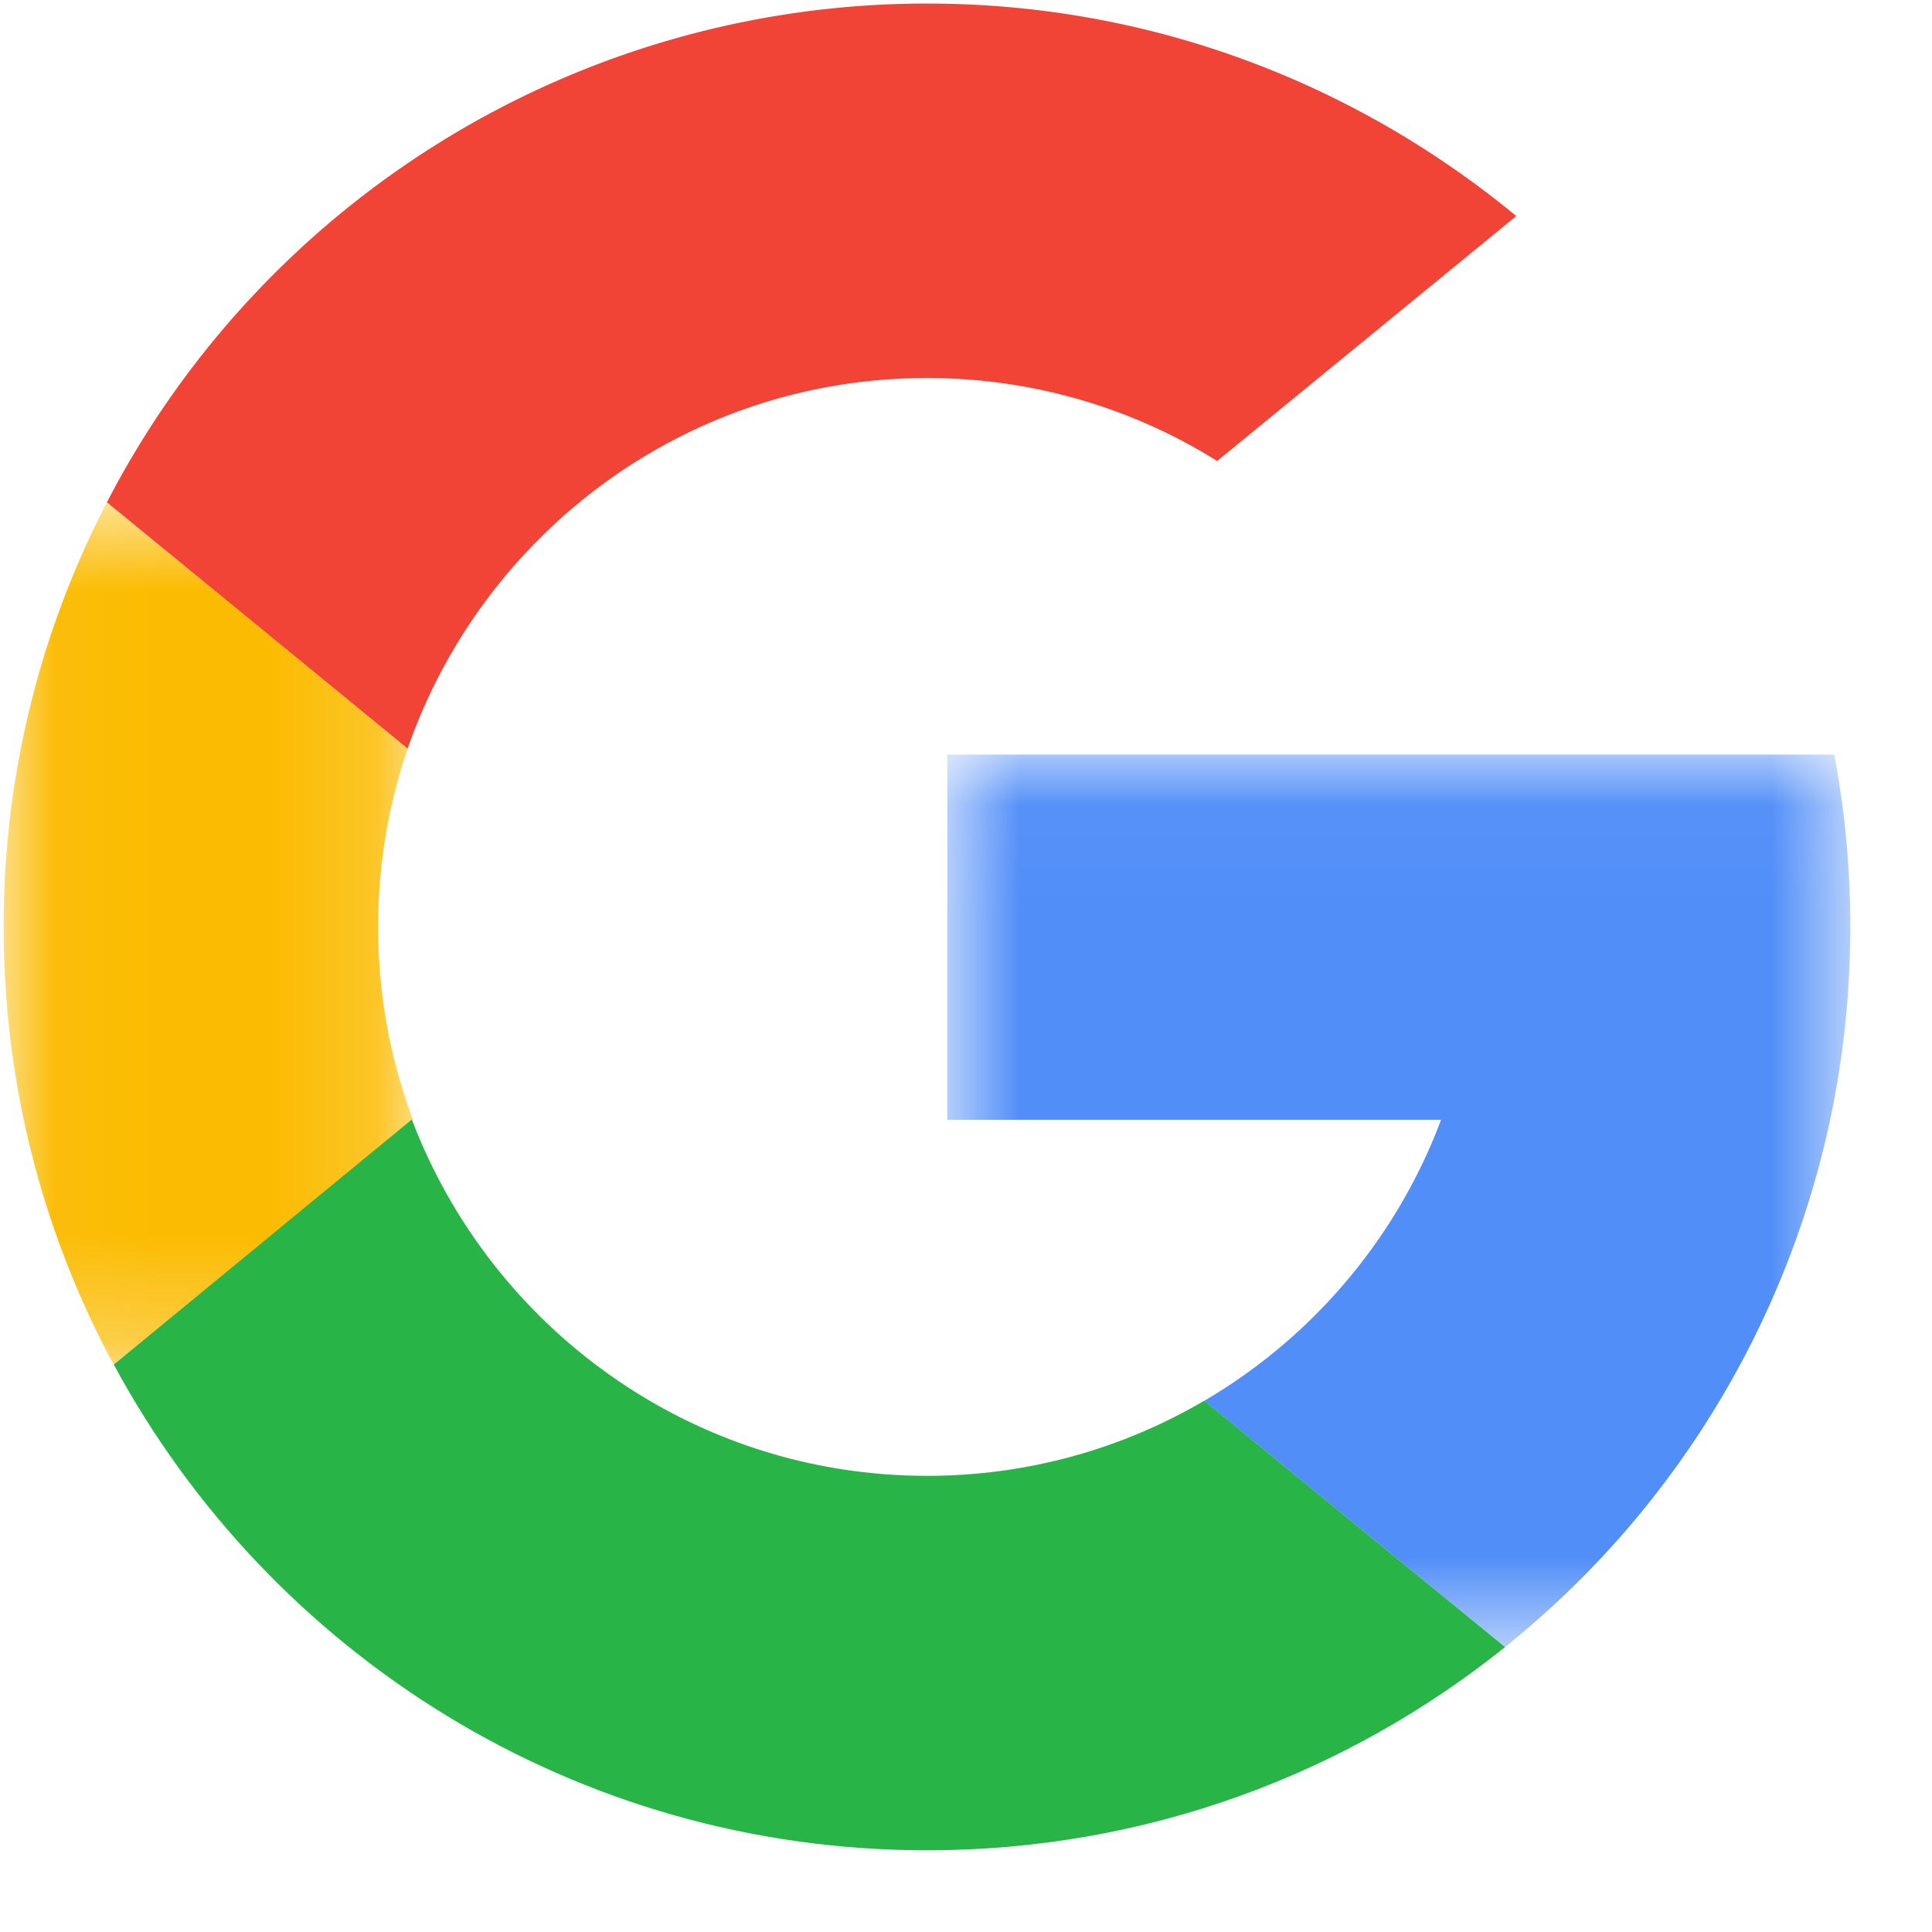 <svg xmlns="http://www.w3.org/2000/svg" width="18" height="18" fill="none"  xmlns:v="https://vecta.io/nano"><style><![CDATA[.B{fill-rule:evenodd}]]></style><mask id="A" mask-type="alpha" maskUnits="userSpaceOnUse" x="0" y="4" width="4" height="9"><path d="M.034 4.68h3.813v8.033H.034V4.68z" fill="#fff" class="B"/></mask><g mask="url(#A)" class="B"><path d="M3.847 10.43a5.09 5.09 0 0 1-.324-1.795c0-.582.097-1.14.276-1.662h0L.996 4.68a8.56 8.56 0 0 0-.962 3.956c0 1.475.37 2.863 1.025 4.077h0l2.788-2.282z" fill="#fbbb00"/></g><mask id="B" mask-type="alpha" maskUnits="userSpaceOnUse" x="8" y="7" width="10" height="9"><path d="M8.826 7.03h8.414v8.316H8.826V7.03z" fill="#fff" class="B"/></mask><g mask="url(#B)" class="B"><path d="M17.09 7.03H8.826v3.403h4.6c-.414 1.105-1.2 2.028-2.206 2.618h0l2.802 2.294a8.6 8.6 0 0 0 3.029-4.913c.123-.58.188-1.18.188-1.796a8.62 8.62 0 0 0-.15-1.607z" fill="#518ef8"/></g><g class="B"><path d="M11.22 13.05c-.758.445-1.64.7-2.583.7-2.193 0-4.063-1.38-4.8-3.32L1.06 12.713c1.453 2.695 4.3 4.526 7.577 4.526 2.04 0 3.91-.71 5.386-1.894h-.001L11.22 13.05z" fill="#28b446"/><path d="M3.798 6.974h0c.7-2.008 2.595-3.452 4.838-3.452.993 0 1.92.283 2.704.773l2.787-2.282c-1.5-1.237-3.404-1.98-5.49-1.98A8.6 8.6 0 0 0 .996 4.68h0l2.802 2.294z" fill="#f14336"/></g></svg>